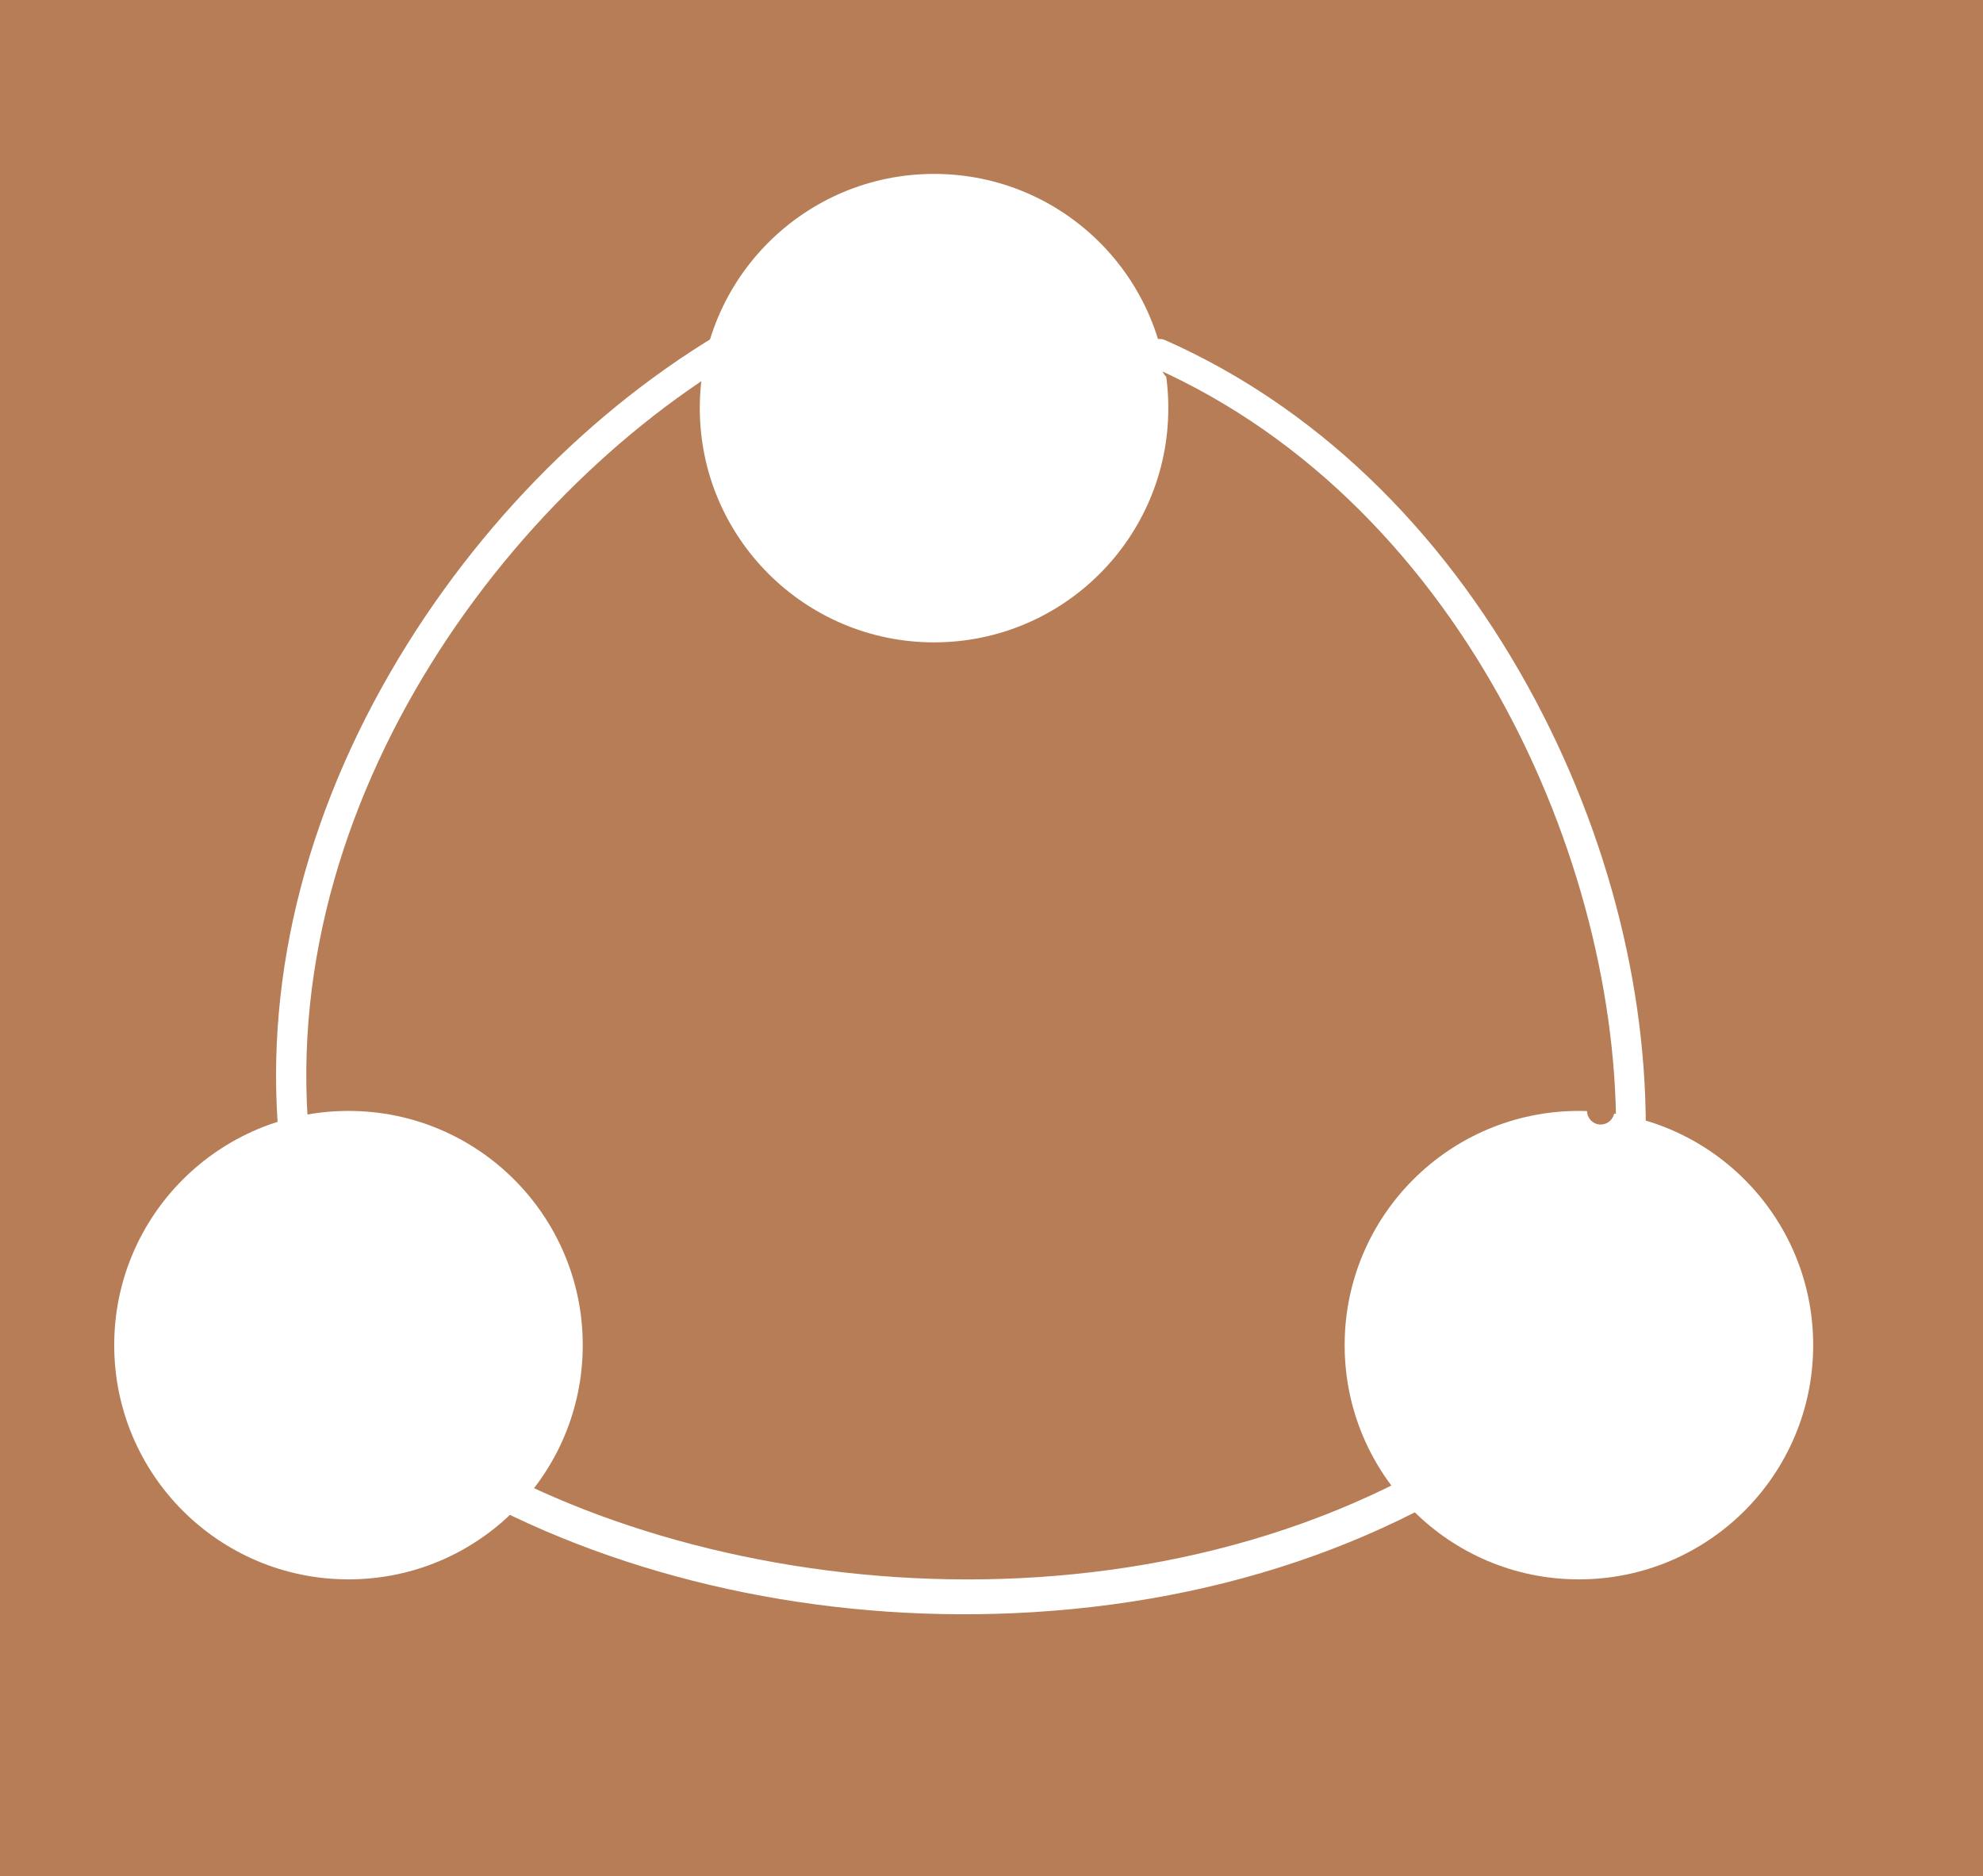 <svg version="1.2" xmlns="http://www.w3.org/2000/svg" viewBox="0 0 204 193" width="204" height="193">
	<defs>
		<clipPath clipPathUnits="userSpaceOnUse" id="cp1">
			<path d="m-125.89-128.65h465.96v465.96h-465.96z"/>
		</clipPath>
		<clipPath clipPathUnits="userSpaceOnUse" id="cp2">
			<path d="m107.09-128.65c-128.67 0-232.98 104.31-232.98 232.98 0 128.68 104.31 232.98 232.98 232.98 128.68 0 232.98-104.3 232.98-232.98 0-128.67-104.3-232.98-232.98-232.98z"/>
		</clipPath>
		<clipPath clipPathUnits="userSpaceOnUse" id="cp3">
			<path d="m-127-129.67h468v468h-468z"/>
		</clipPath>
		<clipPath clipPathUnits="userSpaceOnUse" id="cp4">
			<path d="m-125.89-128.65h465.96v465.96h-465.96z"/>
		</clipPath>
		<clipPath clipPathUnits="userSpaceOnUse" id="cp5">
			<path d="m107.09-128.65c-128.67 0-232.98 104.31-232.98 232.98 0 128.68 104.31 232.98 232.98 232.98 128.68 0 232.98-104.3 232.98-232.98 0-128.67-104.3-232.98-232.98-232.98z"/>
		</clipPath>
		<clipPath clipPathUnits="userSpaceOnUse" id="cp6">
			<path d="m11.75 114.28h48.2v48.19h-48.2z"/>
		</clipPath>
		<clipPath clipPathUnits="userSpaceOnUse" id="cp7">
			<path d="m35.85 114.28c-13.31 0-24.1 10.79-24.1 24.09 0 13.32 10.79 24.1 24.1 24.1 13.31 0 24.1-10.78 24.1-24.1 0-13.3-10.79-24.09-24.1-24.09z"/>
		</clipPath>
		<clipPath clipPathUnits="userSpaceOnUse" id="cp8">
			<path d="m11.67 113h49.33v50.67h-49.33z"/>
		</clipPath>
		<clipPath clipPathUnits="userSpaceOnUse" id="cp9">
			<path d="m11.75 114.28h48.2v48.19h-48.2z"/>
		</clipPath>
		<clipPath clipPathUnits="userSpaceOnUse" id="cp10">
			<path d="m35.85 114.28c-13.31 0-24.1 10.79-24.1 24.09 0 13.32 10.79 24.1 24.1 24.1 13.31 0 24.1-10.78 24.1-24.1 0-13.3-10.79-24.09-24.1-24.09z"/>
		</clipPath>
		<clipPath clipPathUnits="userSpaceOnUse" id="cp11">
			<path d="m71.99 17.89h48.2v48.19h-48.2z"/>
		</clipPath>
		<clipPath clipPathUnits="userSpaceOnUse" id="cp12">
			<path d="m96.09 17.89c-13.3 0-24.1 10.78-24.1 24.09 0 13.31 10.8 24.1 24.1 24.1 13.32 0 24.1-10.79 24.1-24.1 0-13.31-10.78-24.09-24.1-24.09z"/>
		</clipPath>
		<clipPath clipPathUnits="userSpaceOnUse" id="cp13">
			<path d="m71.67 17h49.33v49.33h-49.33z"/>
		</clipPath>
		<clipPath clipPathUnits="userSpaceOnUse" id="cp14">
			<path d="m71.99 17.89h48.2v48.19h-48.2z"/>
		</clipPath>
		<clipPath clipPathUnits="userSpaceOnUse" id="cp15">
			<path d="m96.09 17.89c-13.3 0-24.1 10.78-24.1 24.09 0 13.31 10.8 24.1 24.1 24.1 13.32 0 24.1-10.79 24.1-24.1 0-13.31-10.78-24.09-24.1-24.09z"/>
		</clipPath>
		<clipPath clipPathUnits="userSpaceOnUse" id="cp16">
			<path d="m138.33 114.28h48.2v48.19h-48.2z"/>
		</clipPath>
		<clipPath clipPathUnits="userSpaceOnUse" id="cp17">
			<path d="m162.43 114.28c-13.31 0-24.1 10.79-24.1 24.09 0 13.32 10.79 24.1 24.1 24.1 13.31 0 24.1-10.78 24.1-24.1 0-13.3-10.79-24.09-24.1-24.09z"/>
		</clipPath>
		<clipPath clipPathUnits="userSpaceOnUse" id="cp18">
			<path d="m138.33 113h49.34v50.67h-49.34z"/>
		</clipPath>
		<clipPath clipPathUnits="userSpaceOnUse" id="cp19">
			<path d="m138.33 114.28h48.2v48.19h-48.2z"/>
		</clipPath>
		<clipPath clipPathUnits="userSpaceOnUse" id="cp20">
			<path d="m162.43 114.28c-13.31 0-24.1 10.79-24.1 24.09 0 13.32 10.79 24.1 24.1 24.1 13.31 0 24.1-10.78 24.1-24.1 0-13.3-10.79-24.09-24.1-24.09z"/>
		</clipPath>
		<clipPath clipPathUnits="userSpaceOnUse" id="cp21">
			<path d="m30.33 34.33h45.34v80h-45.34z"/>
		</clipPath>
		<clipPath clipPathUnits="userSpaceOnUse" id="cp22">
			<path d="m9.63 91.74l60.81-60.81 22.62 22.63-60.81 60.81z"/>
		</clipPath>
		<clipPath clipPathUnits="userSpaceOnUse" id="cp23">
			<path d="m9.63 91.74l60.81-60.81 22.62 22.63-60.81 60.81z"/>
		</clipPath>
		<clipPath clipPathUnits="userSpaceOnUse" id="cp24">
			<path d="m53 158.33h92v17.34h-92z"/>
		</clipPath>
		<clipPath clipPathUnits="userSpaceOnUse" id="cp25">
			<path d="m135.57 190.78l-84.29-25.3 9.49-31.6 84.28 25.3z"/>
		</clipPath>
		<clipPath clipPathUnits="userSpaceOnUse" id="cp26">
			<path d="m135.57 190.78l-84.29-25.3 9.49-31.6 84.28 25.3z"/>
		</clipPath>
		<clipPath clipPathUnits="userSpaceOnUse" id="cp27">
			<path d="m118.33 35.67h48v81.33h-48z"/>
		</clipPath>
		<clipPath clipPathUnits="userSpaceOnUse" id="cp28">
			<path d="m150.97 28.91l19.82 85.73-32.15 7.44-19.82-85.74z"/>
		</clipPath>
		<clipPath clipPathUnits="userSpaceOnUse" id="cp29">
			<path d="m150.97 28.91l19.82 85.73-32.15 7.44-19.82-85.74z"/>
		</clipPath>
		<clipPath clipPathUnits="userSpaceOnUse" id="cp30">
			<path d="m27.67 30.33h54.66v89.34h-54.66z"/>
		</clipPath>
		<clipPath clipPathUnits="userSpaceOnUse" id="cp31">
			<path d="m5.32 92.82l71.28-65.8 24.42 26.45-71.28 65.8z"/>
		</clipPath>
		<clipPath clipPathUnits="userSpaceOnUse" id="cp32">
			<path d="m5.32 92.82l71.28-65.8 24.42 26.45-71.28 65.8z"/>
		</clipPath>
		<clipPath clipPathUnits="userSpaceOnUse" id="cp33">
			<path d="m117 34.33h53.33v86.67h-53.33z"/>
		</clipPath>
		<clipPath clipPathUnits="userSpaceOnUse" id="cp34">
			<path d="m151.79 26.47l22.69 93.28-34.01 8.27-22.69-93.28z"/>
		</clipPath>
		<clipPath clipPathUnits="userSpaceOnUse" id="cp35">
			<path d="m151.79 26.47l22.69 93.28-34.01 8.27-22.69-93.28z"/>
		</clipPath>
		<clipPath clipPathUnits="userSpaceOnUse" id="cp36">
			<path d="m47.67 141h116v25.33h-116z"/>
		</clipPath>
		<clipPath clipPathUnits="userSpaceOnUse" id="cp37">
			<path d="m155.37 182.09l-108.7-22.45 8.29-40.15 108.7 22.45z"/>
		</clipPath>
		<clipPath clipPathUnits="userSpaceOnUse" id="cp38">
			<path d="m155.37 182.09l-108.7-22.45 8.29-40.15 108.7 22.45z"/>
		</clipPath>
	</defs>
	<style>
		.s0 { fill: #ffffff } 
		.s1 { fill: #b67d56 } 
	</style>
	<path fill-rule="evenodd" class="s0" d="m-201-195.67h600v600h-600z"/>
	<path fill-rule="evenodd" class="s0" d="m-201-195.67h600v600h-600z"/>
	<g id="Clip-Path" clip-path="url(#cp1)">
		<g>
			<g id="Clip-Path" clip-path="url(#cp2)">
				<g>
					<g>
						<g id="Clip-Path" clip-path="url(#cp3)">
							<g>
								<g id="Clip-Path" clip-path="url(#cp4)">
									<g>
										<g id="Clip-Path" clip-path="url(#cp5)">
											<g>
												<path class="s1" d="m-125.89-128.65h465.96v465.96h-465.96z"/>
											</g>
										</g>
									</g>
								</g>
							</g>
						</g>
					</g>
				</g>
			</g>
		</g>
	</g>
	<g id="Clip-Path" clip-path="url(#cp6)">
		<g>
			<g id="Clip-Path" clip-path="url(#cp7)">
				<g>
					<g>
						<g id="Clip-Path" clip-path="url(#cp8)">
							<g>
								<g id="Clip-Path" clip-path="url(#cp9)">
									<g>
										<g id="Clip-Path" clip-path="url(#cp10)">
											<g>
												<path class="s0" d="m11.75 114.28h48.2v48.19h-48.2z"/>
											</g>
										</g>
									</g>
								</g>
							</g>
						</g>
					</g>
				</g>
			</g>
		</g>
	</g>
	<g id="Clip-Path" clip-path="url(#cp11)">
		<g>
			<g id="Clip-Path" clip-path="url(#cp12)">
				<g>
					<g>
						<g id="Clip-Path" clip-path="url(#cp13)">
							<g>
								<g id="Clip-Path" clip-path="url(#cp14)">
									<g>
										<g id="Clip-Path" clip-path="url(#cp15)">
											<g>
												<path class="s0" d="m71.99 17.89h48.2v48.19h-48.2z"/>
											</g>
										</g>
									</g>
								</g>
							</g>
						</g>
					</g>
				</g>
			</g>
		</g>
	</g>
	<g id="Clip-Path" clip-path="url(#cp16)">
		<g>
			<g id="Clip-Path" clip-path="url(#cp17)">
				<g>
					<g>
						<g id="Clip-Path" clip-path="url(#cp18)">
							<g>
								<g id="Clip-Path" clip-path="url(#cp19)">
									<g>
										<g id="Clip-Path" clip-path="url(#cp20)">
											<g>
												<path class="s0" d="m138.33 114.28h48.2v48.19h-48.2z"/>
											</g>
										</g>
									</g>
								</g>
							</g>
						</g>
					</g>
				</g>
			</g>
		</g>
	</g>
	<g id="Clip-Path" clip-path="url(#cp21)">
		<g>
			<g id="Clip-Path" clip-path="url(#cp22)">
				<g>
					<g id="Clip-Path" clip-path="url(#cp23)">
						<g>
							<path class="s1" d="m33.39 113.02q-0.32 0.32-0.8 0.39c-0.75 0.1-1.43-0.44-1.53-1.19-1.94-14.9 1.51-30.56 9.94-45.29 7.74-13.52 18.92-24.81 31.46-31.79 0.66-0.36 1.5-0.13 1.87 0.53 0.36 0.66 0.13 1.5-0.53 1.87-22.46 12.49-44.11 42.78-40.02 74.33 0.06 0.44-0.1 0.86-0.39 1.15z"/>
						</g>
					</g>
				</g>
			</g>
		</g>
	</g>
	<g id="Clip-Path" clip-path="url(#cp24)">
		<g>
			<g id="Clip-Path" clip-path="url(#cp25)">
				<g>
					<g id="Clip-Path" clip-path="url(#cp26)">
						<g>
							<path class="s1" d="m143.23 158.97q0.45 0.13 0.74 0.52c0.46 0.64 0.31 1.52-0.32 1.97-12.52 8.99-28.35 13.5-45.75 13.05-15.98-0.42-31.61-5.03-44.02-12.97-0.66-0.42-0.84-1.28-0.43-1.94 0.43-0.66 1.29-0.84 1.95-0.43 22.19 14.22 60.09 19.04 86.61 0.01 0.37-0.27 0.82-0.33 1.22-0.21z"/>
						</g>
					</g>
				</g>
			</g>
		</g>
	</g>
	<g id="Clip-Path" clip-path="url(#cp27)">
		<g>
			<g id="Clip-Path" clip-path="url(#cp28)">
				<g>
					<g id="Clip-Path" clip-path="url(#cp29)">
						<g>
							<path class="s1" d="m119.54 38.02q-0.1-0.45 0.1-0.91c0.32-0.7 1.15-1.01 1.86-0.69 14.02 6.42 25.78 17.92 34.02 33.27 7.55 14.09 11.3 29.94 10.56 44.65-0.04 0.77-0.7 1.37-1.48 1.34-0.77-0.04-1.37-0.7-1.33-1.48 1.33-26.33-13.26-61.63-42.94-75.22-0.41-0.19-0.69-0.55-0.79-0.96z"/>
						</g>
					</g>
				</g>
			</g>
		</g>
	</g>
	<g id="Clip-Path" clip-path="url(#cp30)">
		<g>
			<g id="Clip-Path" clip-path="url(#cp31)">
				<g>
					<g id="Clip-Path" clip-path="url(#cp32)">
						<g>
							<path class="s0" d="m31.28 118q-0.37 0.35-0.92 0.41c-0.85 0.07-1.6-0.56-1.68-1.42-1.51-16.97 3.09-34.56 13.31-50.87 9.39-14.96 22.56-27.25 37.09-34.58 0.76-0.39 1.7-0.08 2.09 0.68 0.38 0.77 0.08 1.7-0.69 2.09-26 13.13-51.91 46.48-48.7 82.41 0.04 0.5-0.16 0.96-0.5 1.28z"/>
						</g>
					</g>
				</g>
			</g>
		</g>
	</g>
	<g id="Clip-Path" clip-path="url(#cp33)">
		<g>
			<g id="Clip-Path" clip-path="url(#cp34)">
				<g>
					<g id="Clip-Path" clip-path="url(#cp35)">
						<g>
							<path class="s0" d="m117.79 36.76q-0.12-0.49 0.08-0.98c0.35-0.77 1.25-1.12 2.02-0.78 15.3 6.79 28.21 19.14 37.34 35.69 8.38 15.2 12.64 32.36 12.02 48.34-0.04 0.84-0.74 1.5-1.59 1.46-0.84-0.03-1.49-0.73-1.46-1.58 1.12-28.59-15.16-66.74-47.55-81.12-0.45-0.2-0.75-0.59-0.86-1.03z"/>
						</g>
					</g>
				</g>
			</g>
		</g>
	</g>
	<g id="Clip-Path" clip-path="url(#cp36)">
		<g>
			<g id="Clip-Path" clip-path="url(#cp37)">
				<g>
					<g id="Clip-Path" clip-path="url(#cp38)">
						<g>
							<path class="s0" d="m161.47 141.34q0.57 0.12 0.98 0.58c0.64 0.75 0.56 1.86-0.18 2.5-14.72 12.66-34.06 20.07-55.95 21.42-20.09 1.24-40.2-2.8-56.63-11.39-0.87-0.46-1.21-1.53-0.75-2.39 0.45-0.87 1.51-1.21 2.38-0.75 29.42 15.37 77.49 17.24 108.64-9.58 0.43-0.37 0.99-0.5 1.51-0.39z"/>
						</g>
					</g>
				</g>
			</g>
		</g>
	</g>
	<g>
		<g>
			<g>
				<path class="s0" d="m-98.63 96.91l40.38 2.19 0.94-17.25 2.45 0.14-2 36.9-2.45-0.15 0.93-17.27-40.37-2.19z"/>
			</g>
		</g>
	</g>
	<g>
		<g>
			<g>
				<path class="s0" d="m-56.61 122.74l0.48 2.42-23.91 4.79q-3.32 0.67-5.9 2.42-2.59 1.77-4.35 4.37-1.75 2.61-2.38 5.69-0.61 3.1 0.06 6.4 0.65 3.25 2.4 5.85 1.77 2.63 4.4 4.34 2.62 1.72 5.68 2.39 3.08 0.69 6.4 0.02l23.92-4.79 0.45 2.35-23.91 4.8q-3.8 0.74-7.36-0.02-3.54-0.75-6.54-2.75-3-2-5.06-5-2.06-2.99-2.79-6.71-0.77-3.77-0.02-7.34 0.75-3.56 2.75-6.56 1.99-2.98 4.98-5.06 2.99-2.06 6.79-2.81z"/>
			</g>
		</g>
	</g>
	<g>
		<g>
			<g>
			</g>
		</g>
	</g>
	<g>
		<g>
			<g>
				<path class="s0" d="m-47.85 228.07q-2.65 1.67-5.65 1.75-3 0.08-5.67-1.27-2.66-1.36-4.35-4l-7.62-12.06q-1.68-2.65-1.75-5.65-0.09-2.98 1.27-5.64 1.35-2.67 4-4.34l1.31 2.07q-2.09 1.31-3.15 3.39-1.06 2.1-1 4.44 0.08 2.35 1.4 4.42l7.62 12.06q1.33 2.08 3.4 3.15 2.08 1.08 4.44 1.02 2.37-0.05 4.46-1.36 2.06-1.31 3.1-3.44 1.06-2.1 1-4.45-0.07-2.34-1.4-4.42l-7.62-12.06q-1.67-2.65-1.75-5.63-0.06-3 1.27-5.66 1.35-2.67 4-4.34 2.64-1.68 5.62-1.77 3-0.08 5.67 1.27 2.69 1.34 4.36 3.98l7.62 12.06q1.69 2.65 1.75 5.65 0.08 3-1.27 5.67-1.34 2.66-3.98 4.35l-1.29-2.02q2.06-1.31 3.1-3.44 1.07-2.11 1-4.46-0.06-2.33-1.39-4.41l-7.63-12.07q-1.31-2.06-3.39-3.12-2.09-1.08-4.44-1-2.36 0.06-4.42 1.37-2.08 1.32-3.14 3.4-1.07 2.09-1 4.44 0.06 2.35 1.37 4.41l7.63 12.07q1.68 2.64 1.77 5.64 0.08 3-1.27 5.67-1.36 2.66-3.98 4.33z"/>
			</g>
		</g>
	</g>
	<g>
		<g>
			<g>
				<path class="s0" d="m-19.51 268.97l-1.68 1.79-26.92-25.31 29.37-31.25 26.92 25.31-1.69 1.79-25.12-23.62-12.17 12.93 16.23 15.28-1.67 1.79-16.22-15.27-12.17 12.93z"/>
			</g>
		</g>
	</g>
	<g>
		<g>
			<g>
				<path class="s0" d="m38.22 269.46q-1.5 2.75-4.08 4.27-2.57 1.52-5.57 1.62-3 0.11-5.72-1.37l-3.92-2.15 5.42 26-2.8-1.52-5.43-26-13.61-7.41-9.69 17.77-2.14-1.19 20.52-37.67 22.48 12.27q2.72 1.49 4.27 4.07 1.54 2.58 1.65 5.58 0.12 2.98-1.38 5.73zm-26.04-24.29l-8.5 15.6 20.33 11.08q2.14 1.18 4.5 1.09 2.35-0.08 4.4-1.27 2.04-1.21 3.21-3.36 1.16-2.14 1.06-4.5-0.11-2.35-1.31-4.37-1.22-2.02-3.36-3.19z"/>
			</g>
		</g>
	</g>
	<g>
		<g>
			<g>
				<path class="s0" d="m57.75 303.59l25.19-33.59 2.54 0.63-27.98 37.31-1.54-0.38-7.61-46.04 2.56 0.65z"/>
			</g>
		</g>
	</g>
	<g>
		<g>
			<g>
				<path class="s0" d="m90.74 313.11l-2.46-0.19 3.32-42.77 2.45 0.19z"/>
			</g>
		</g>
	</g>
	<g>
		<g>
			<g>
				<path class="s0" d="m101.93 293.06q-0.36-4.27 0.94-8.32 1.31-4.03 4.12-7.27 2.75-3.31 6.53-5.23 3.76-1.93 8.06-2.29 4.25-0.35 8.29 0.96 4.06 1.3 7.29 4.11l-1.56 1.87q-5.94-5.14-13.81-4.5-7.9 0.65-12.96 6.67-5.09 5.93-4.44 13.81 0.63 7.88 6.63 12.92 5.93 5.1 13.83 4.45 7.87-0.64 12.94-6.62l1.81 1.56q-2.73 3.31-6.52 5.25-3.77 1.92-8.02 2.27-4.3 0.36-8.34-0.93-4.04-1.32-7.29-4.13-3.27-2.75-5.23-6.52-1.94-3.77-2.27-8.06z"/>
			</g>
		</g>
	</g>
	<g>
		<g>
			<g>
				<path class="s0" d="m155.07 307.51l-2.4 0.58-10.19-41.67 2.4-0.58z"/>
			</g>
		</g>
	</g>
	<g>
		<g>
			<g>
				<path class="s0" d="m187.79 296.27q-4.05 1.79-8.27 1.85-4.24 0.07-8.15-1.45-3.92-1.52-7-4.42-3.08-2.92-4.85-6.94-1.77-4.04-1.84-8.27-0.06-4.23 1.46-8.15 1.53-3.91 4.42-7 2.89-3.07 6.94-4.87 4.01-1.77 8.25-1.81 4.22-0.06 8.14 1.46 3.92 1.52 7 4.41 3.1 2.9 4.88 6.94 1.76 4.02 1.81 8.27 0.06 4.23-1.46 8.15-1.52 3.92-4.42 7-2.89 3.06-6.91 4.83zm-16.31-37q-3.61 1.61-6.19 4.35-2.56 2.74-3.88 6.17-1.33 3.42-1.27 7.17 0.05 3.75 1.63 7.35 1.58 3.59 4.31 6.17 2.75 2.56 6.17 3.91 3.43 1.34 7.18 1.3 3.75-0.06 7.36-1.67 3.58-1.56 6.16-4.29 2.58-2.75 3.92-6.19 1.33-3.44 1.27-7.19-0.04-3.76-1.62-7.35-1.59-3.6-4.34-6.17-2.73-2.56-6.16-3.89-3.44-1.33-7.21-1.27-3.75 0.04-7.33 1.6z"/>
			</g>
		</g>
	</g>
	<g>
		<g>
			<g>
			</g>
		</g>
	</g>
	<g>
		<g>
			<g>
				<path class="s0" d="m225.98 249.35l14.48 14.12-1.73 1.75-30.7-29.95 25.81-26.44 1.77 1.73-24.08 24.69 12.7 12.39 15.57-15.96 1.75 1.71z"/>
			</g>
		</g>
	</g>
	<g>
		<g>
			<g>
				<path class="s0" d="m235.63 180.13l5.32 7.25-2 1.4-5.25-7.21zm10.43 8.39l46.34 5.34-1.29 2.29-9.94-1.15-12.44 21.84 6.04 7.93-1.31 2.32-28.19-37.19zm21.04 26.19l11.42-20.03-29.12-3.35z"/>
			</g>
		</g>
	</g>
	<g>
		<g>
			<g>
				<path class="s0" d="m277.22 174.7q-4.14-1.13-7.5-3.71-3.38-2.6-5.48-6.33-2.17-3.71-2.71-7.92-0.56-4.21 0.56-8.36 1.11-4.12 3.71-7.5 2.58-3.37 6.33-5.45l1.23 2.08q-6.83 3.9-8.89 11.52-2.08 7.65 1.87 14.42 3.88 6.79 11.52 8.87 7.63 2.05 14.38-1.85 6.81-3.89 8.89-11.54 2.06-7.63-1.87-14.4l2.08-1.21q2.16 3.69 2.71 7.92 0.56 4.21-0.54 8.33-1.13 4.15-3.73 7.52-2.59 3.36-6.34 5.46-3.68 2.17-7.87 2.71-4.2 0.55-8.35-0.56z"/>
			</g>
		</g>
	</g>
	<g>
		<g>
			<g>
				<path class="s0" d="m308.76 129.58l-0.27 2.43-42.66-4.52 0.27-2.43z"/>
			</g>
		</g>
	</g>
	<g>
		<g>
			<g>
				<path class="s0" d="m306.02 79.9l2.46-0.12 2 36.89-42.83 2.34-0.13-2.44 40.38-2.21z"/>
			</g>
		</g>
	</g>
	<g>
		<g>
			<g>
				<path class="s0" d="m-100.36 27.86q-1.42 2.84-1.21 5.87 0.21 3.05 1.83 5.63 1.63 2.59 4.56 4.04 2.84 1.42 5.88 1.17 3.05-0.25 5.62-1.9 2.57-1.64 3.98-4.48l8.73-17.5q2-3.99 5.59-6.29 3.56-2.29 7.81-2.6 4.25-0.33 8.23 1.64 3.98 2 6.29 5.61 2.33 3.6 2.67 7.85 0.33 4.23-1.67 8.23l-8.73 17.5q-2 3.98-5.6 6.31-3.61 2.32-7.88 2.63-4.29 0.31-8.27-1.69l2.06-4.15q2.84 1.42 5.9 1.17 3.04-0.25 5.62-1.87 2.6-1.63 4.02-4.46l8.73-17.5q1.42-2.83 1.17-5.9-0.25-3.06-1.9-5.6-1.65-2.56-4.48-3.98-2.85-1.42-5.89-1.19-3.02 0.21-5.56 1.88-2.56 1.65-3.98 4.48l-8.73 17.5q-2 3.98-5.61 6.31-3.6 2.31-7.87 2.62-4.27 0.32-8.19-1.64-4-2-6.31-5.61-2.33-3.6-2.65-7.87-0.31-4.29 1.69-8.27l8.73-17.5q2-4 5.58-6.27 3.59-2.29 7.88-2.61 4.27-0.31 8.27 1.69l-2.06 4.15q-2.94-1.46-5.96-1.23-3.04 0.21-5.59 1.85-2.56 1.65-3.97 4.48z"/>
			</g>
		</g>
	</g>
	<g>
		<g>
			<g>
				<path class="s0" d="m-32.09-60.41l-34.06 32.77 16 16.62 22-21.17 3.21 3.34-22 21.16 16 16.65 34.06-32.77 3.21 3.33-37.39 35.98-41.63-43.29 37.4-35.98z"/>
			</g>
		</g>
	</g>
	<g>
		<g>
			<g>
				<path class="s0" d="m61.36-46.36l-5.59 2.48-32.85-15.75-18.52 8.21 11.23 25.34-4.23 1.87-24.33-54.92 32.7-14.5q4.06-1.78 8.27-1.27 4.23 0.53 7.73 3.02 3.5 2.5 5.3 6.57 1.78 4 1.27 8.27-0.51 4.25-2.96 7.73-2.44 3.48-6.5 5.27l-4.4 1.96zm-68.19-30.4l9.36 21.1 28.48-12.62q2.89-1.27 4.64-3.75 1.77-2.48 2.13-5.5 0.35-3.02-0.94-5.92-1.31-2.97-3.79-4.75-2.48-1.76-5.5-2.1-3-0.35-5.9 0.91z"/>
			</g>
		</g>
	</g>
	<g>
		<g>
			<g>
				<path class="s0" d="m68.57-108.04l25.31 50.33 18.77-53.1 5.04-0.32-21.83 61.55-3 0.18-29.35-58.33z"/>
			</g>
		</g>
	</g>
	<g>
		<g>
			<g>
				<path class="s0" d="m134.69-47.23l-4.56-0.75 9.75-59.27 4.56 0.75z"/>
			</g>
		</g>
	</g>
	<g>
		<g>
			<g>
				<path class="s0" d="m200.02-59.66l10.35-25.71 4.29 1.73-22.43 55.71-4.3-1.73 10.36-25.71-39.56-15.93-10.36 25.71-4.27-1.73 22.44-55.71 4.27 1.73-10.36 25.71z"/>
			</g>
		</g>
	</g>
	<g>
		<g>
			<g>
				<path class="s0" d="m219.78-5q-4.55-4.19-6.96-9.63-2.4-5.42-2.65-11.27-0.25-5.83 1.73-11.39 1.98-5.58 6.17-10.13 4.2-4.54 9.6-6.98 5.4-2.43 11.28-2.66 5.87-0.25 11.43 1.75 5.58 1.98 10.13 6.16 4.54 4.19 6.96 9.61 2.43 5.39 2.66 11.27 0.25 5.87-1.75 11.46-1.98 5.57-6.18 10.12-4.2 4.54-9.59 6.96-5.37 2.43-11.25 2.64-5.86 0.21-11.46-1.77-5.58-1.96-10.12-6.14zm37.58-40.73q-3.84-3.54-8.54-5.21-4.71-1.66-9.71-1.46-4.98 0.19-9.54 2.25-4.55 2.05-8.08 5.88-3.55 3.83-5.23 8.56-1.67 4.71-1.46 9.67 0.2 4.95 2.25 9.52 2.04 4.58 5.87 8.12 3.86 3.56 8.57 5.21 4.7 1.66 9.66 1.46 4.98-0.19 9.55-2.23 4.55-2.05 8.1-5.88 3.54-3.83 5.21-8.56 1.66-4.73 1.48-9.69-0.19-4.95-2.23-9.52-2.05-4.56-5.9-8.12z"/>
			</g>
		</g>
	</g>
	<g>
		<g>
			<g>
				<path class="s0" d="m271.66 12.23l-24.79 12.37-2.06-4.14 53.73-26.83 15.97 32q2 3.99 1.67 8.22-0.34 4.25-2.67 7.86-2.31 3.6-6.31 5.6-3.92 1.96-8.19 1.65-4.27-0.31-7.85-2.61-3.58-2.27-5.58-6.27zm24.79-12.39l-20.67 10.33 13.92 27.86q1.41 2.82 3.98 4.47 2.56 1.65 5.58 1.86 3.04 0.23 5.88-1.19 2.93-1.46 4.56-4.02 1.64-2.55 1.85-5.58 0.23-3.05-1.18-5.88z"/>
			</g>
		</g>
	</g>
</svg>